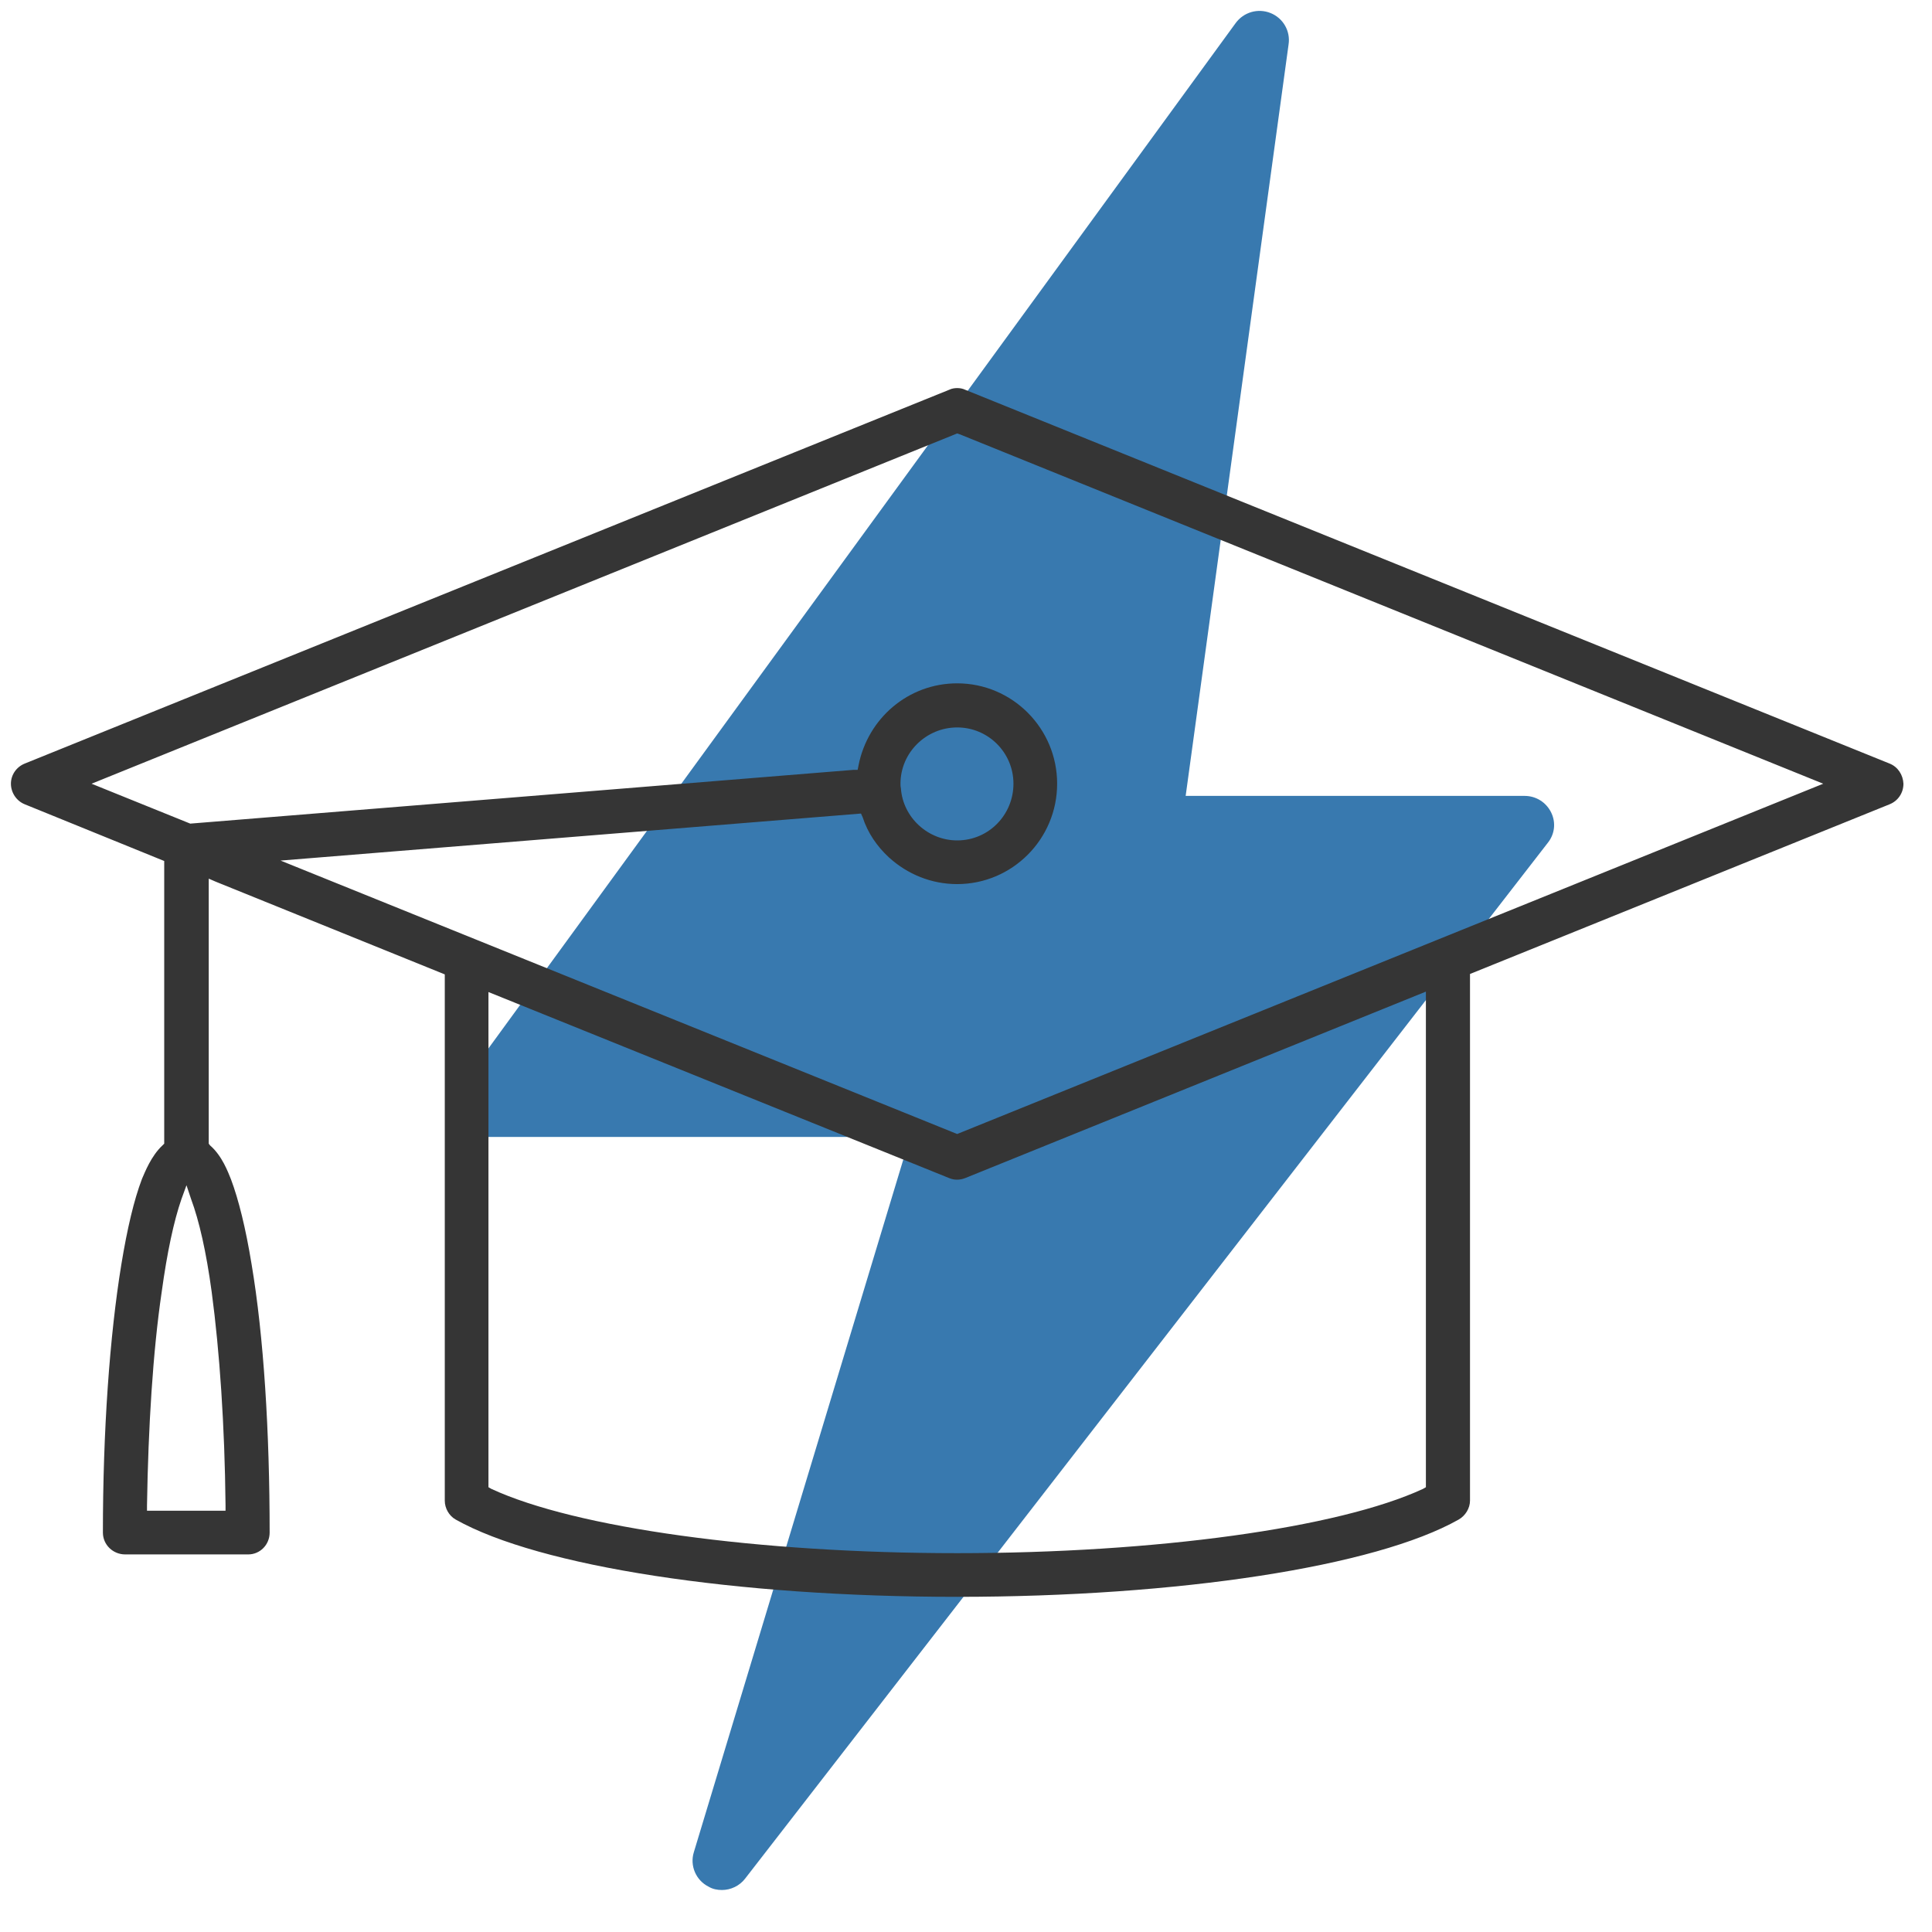 <?xml version="1.0" encoding="UTF-8"?>
<svg xmlns="http://www.w3.org/2000/svg" id="Layer_1" viewBox="0 0 46 46">
  <defs>
    <style>.cls-1{fill:#353535;}.cls-2{fill:#3879af;}</style>
  </defs>
  <path class="cls-2" d="m36.85,20.07l-19.11,24.66c-.13.17-.34.27-.55.27-.11,0-.22-.02-.32-.08-.3-.15-.45-.5-.35-.82l5.15-17.03h-10.22c-.26,0-.5-.15-.62-.38-.11-.23-.09-.49.05-.7L29.42.55c.19-.26.53-.36.83-.24.3.12.48.43.43.75l-2.45,17.89h8.07c.27,0,.51.15.63.39.12.24.09.52-.08.73h0Z"></path>
  <path class="cls-1" d="m44.99,18.18l-22.01-8.9c-.06-.03-.13-.04-.19-.04s-.13.01-.19.04L.59,18.18c-.2.08-.33.27-.33.48s.13.41.33.49l3.32,1.35v6.73l-.04.04c-.27.25-.42.64-.49.8-.19.5-.35,1.18-.49,2.03-.28,1.71-.44,3.98-.44,6.39,0,.29.24.52.53.52h2.93c.28,0,.51-.23.51-.52,0-2.4-.14-4.67-.43-6.39-.14-.86-.31-1.54-.49-2.02-.07-.17-.21-.56-.5-.81l-.03-.04v-6.31l.16.07,5.46,2.21v12.53c0,.18.1.36.26.45,1.99,1.12,6.67,1.84,11.94,1.84s9.96-.72,11.94-1.84c.16-.09.27-.27.27-.45v-12.54s9.99-4.04,9.99-4.04c.2-.08.33-.27.33-.49-.01-.21-.13-.4-.33-.48ZM5.04,30.76c.19,1.42.31,3.18.33,5.08v.13s-1.87,0-1.87,0v-.13c.03-1.86.14-3.66.35-5.08.13-.95.29-1.69.47-2.21l.12-.33.11.33c.19.51.36,1.25.49,2.21Zm28.91,4.65l-.07.04c-2.01.93-6.36,1.53-11.09,1.53s-9.08-.6-11.09-1.53l-.07-.04v-11.79l10.97,4.43c.12.05.25.05.38,0l10.97-4.44v11.8Zm-11.16-8.41l-.05-.02-16.06-6.49,13.82-1.12.04.09c.12.37.34.69.62.95.45.41,1.02.64,1.63.64,1.31,0,2.38-1.07,2.38-2.39s-1.07-2.39-2.38-2.39c-1.16,0-2.13.83-2.35,1.96l-.02.1h-.1s-15.79,1.28-15.79,1.28l-2.35-.95,20.61-8.34.06.02,20.56,8.32-20.62,8.34Zm-1.35-8.34c0-.74.61-1.34,1.35-1.34s1.34.6,1.34,1.34-.59,1.35-1.34,1.35c-.69,0-1.29-.54-1.34-1.24-.01-.04-.01-.07-.01-.11Z"></path>
</svg>
